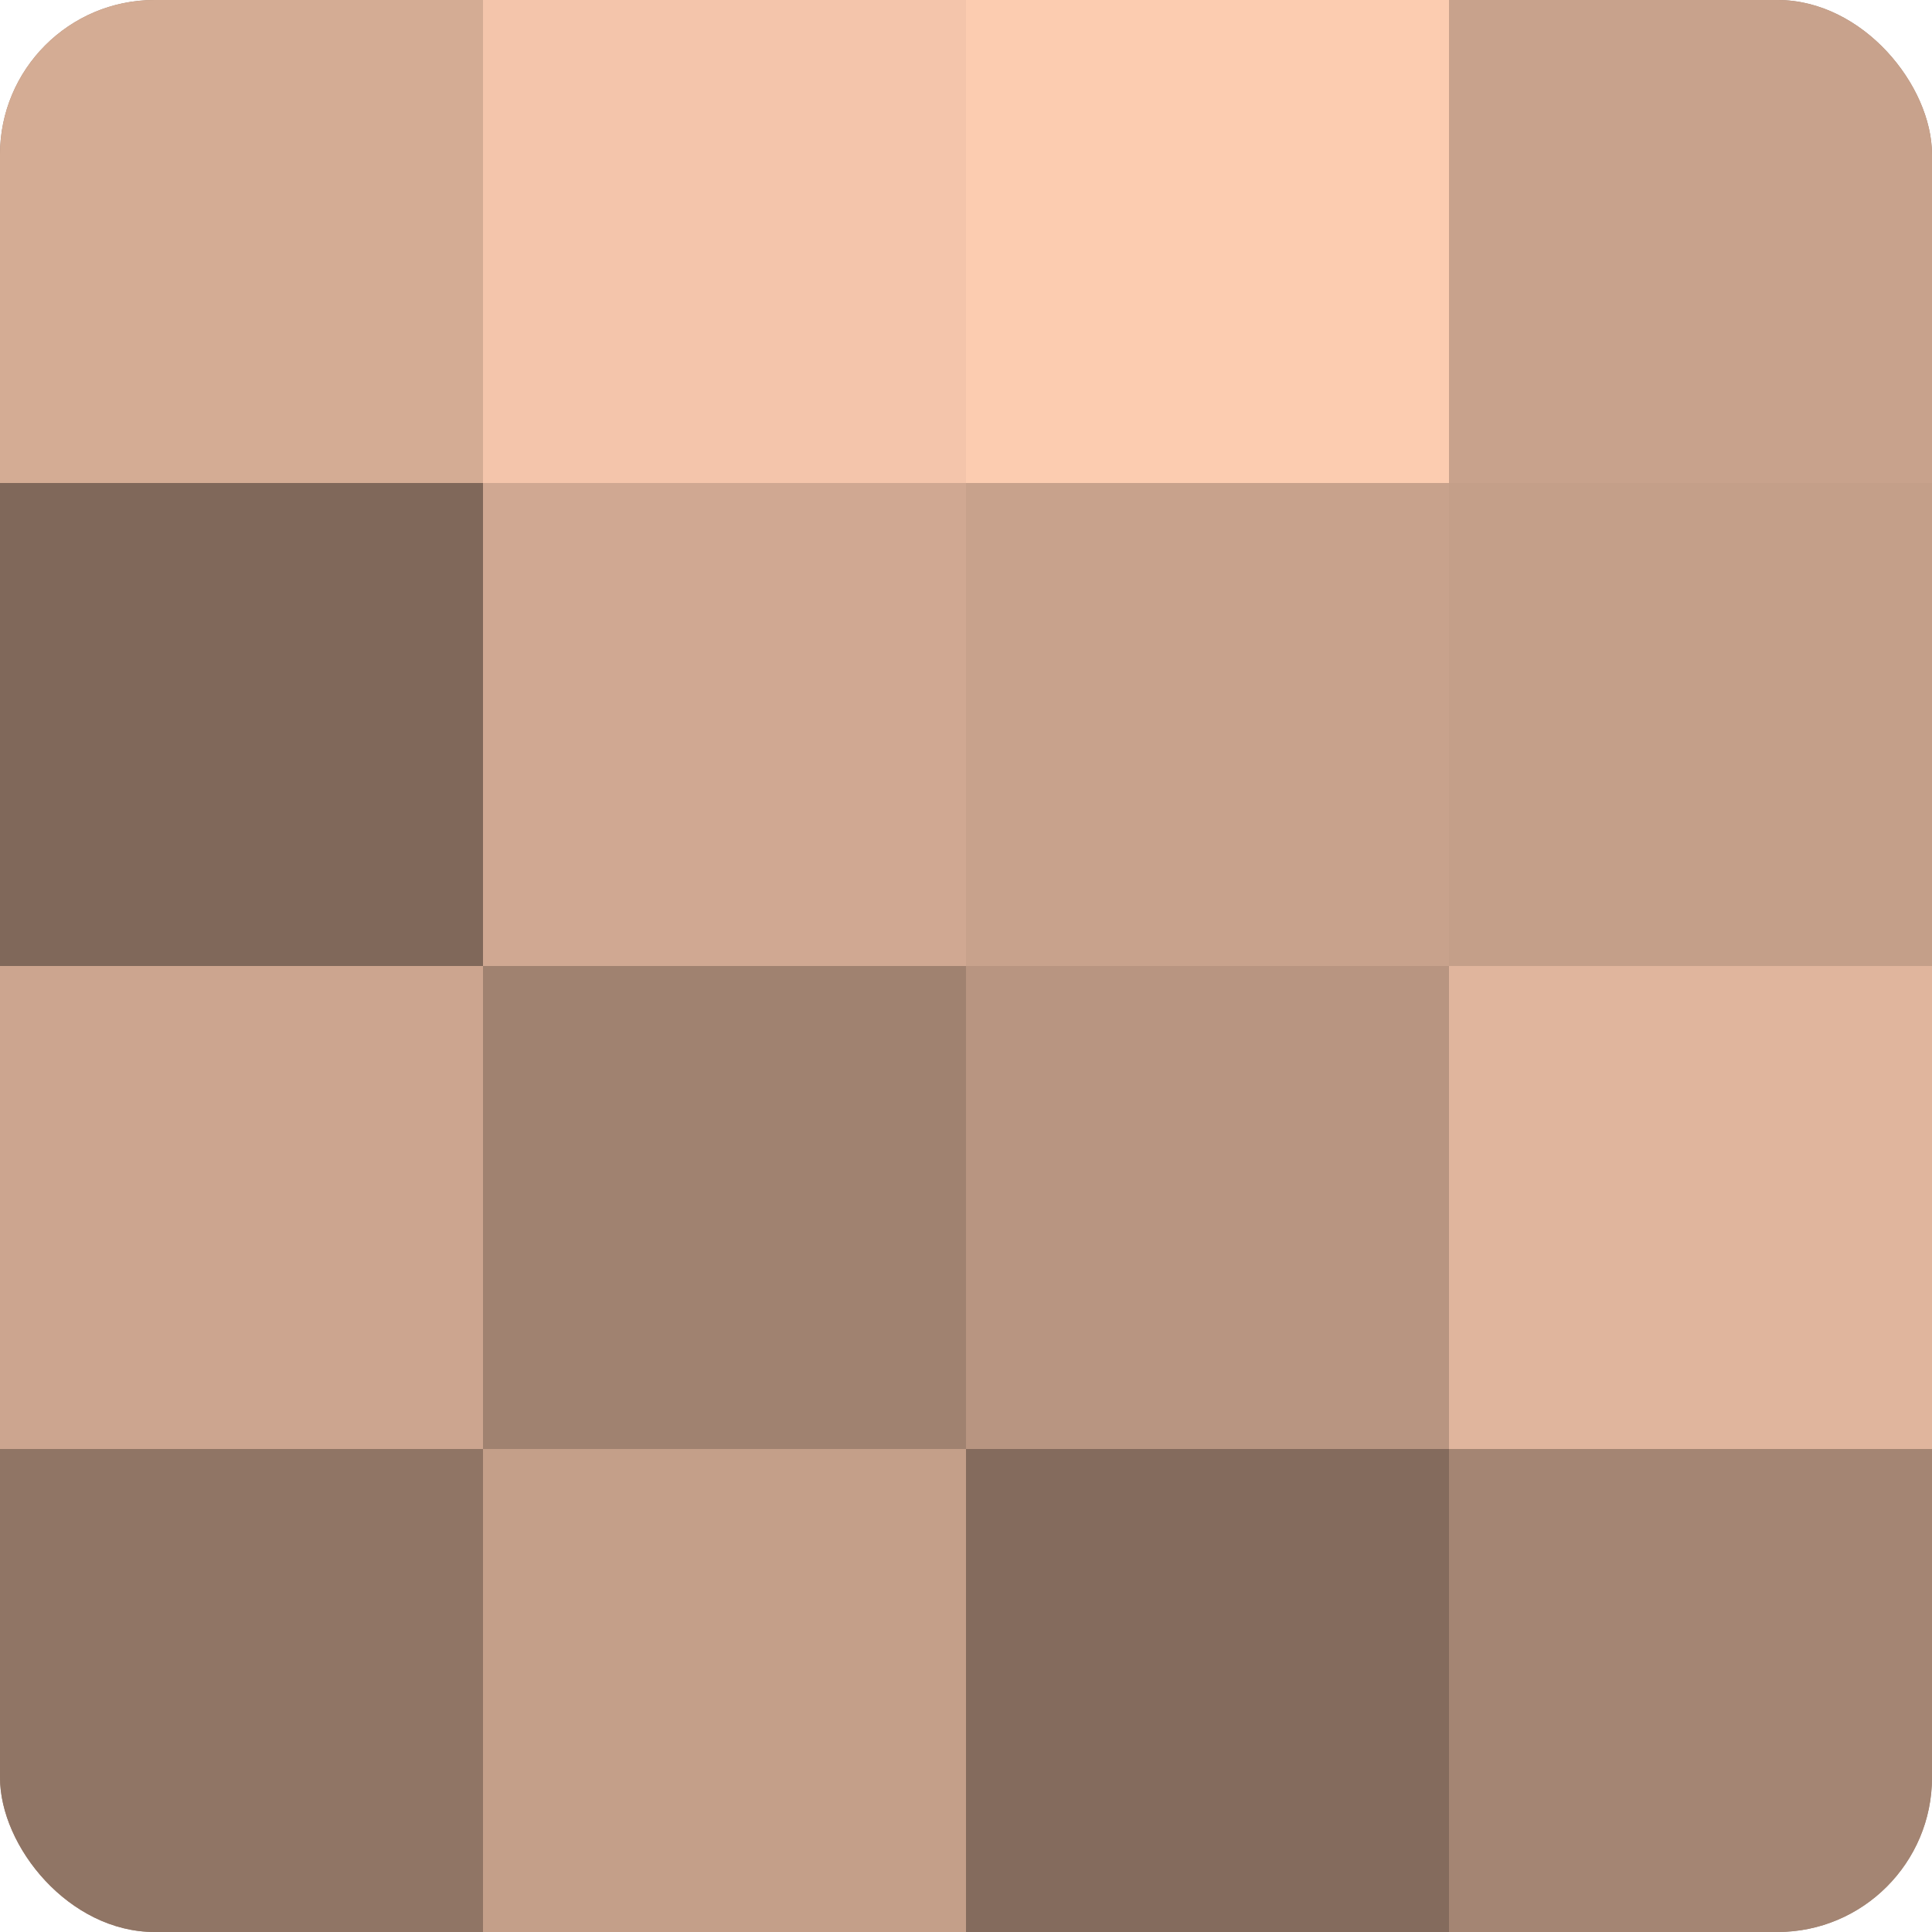 <?xml version="1.0" encoding="UTF-8"?>
<svg xmlns="http://www.w3.org/2000/svg" width="60" height="60" viewBox="0 0 100 100" preserveAspectRatio="xMidYMid meet"><defs><clipPath id="c" width="100" height="100"><rect width="100" height="100" rx="8" ry="8"/></clipPath></defs><g clip-path="url(#c)"><rect width="100" height="100" fill="#a08270"/><rect width="25" height="25" fill="#d4ac94"/><rect y="25" width="25" height="25" fill="#80685a"/><rect y="50" width="25" height="25" fill="#cca58f"/><rect y="75" width="25" height="25" fill="#907565"/><rect x="25" width="25" height="25" fill="#f4c5ab"/><rect x="25" y="25" width="25" height="25" fill="#d0a892"/><rect x="25" y="50" width="25" height="25" fill="#a08270"/><rect x="25" y="75" width="25" height="25" fill="#c49f89"/><rect x="50" width="25" height="25" fill="#fcccb0"/><rect x="50" y="25" width="25" height="25" fill="#c8a28c"/><rect x="50" y="50" width="25" height="25" fill="#b89581"/><rect x="50" y="75" width="25" height="25" fill="#846b5d"/><rect x="75" width="25" height="25" fill="#c8a28c"/><rect x="75" y="25" width="25" height="25" fill="#c49f89"/><rect x="75" y="50" width="25" height="25" fill="#e0b59d"/><rect x="75" y="75" width="25" height="25" fill="#a48573"/></g></svg>
